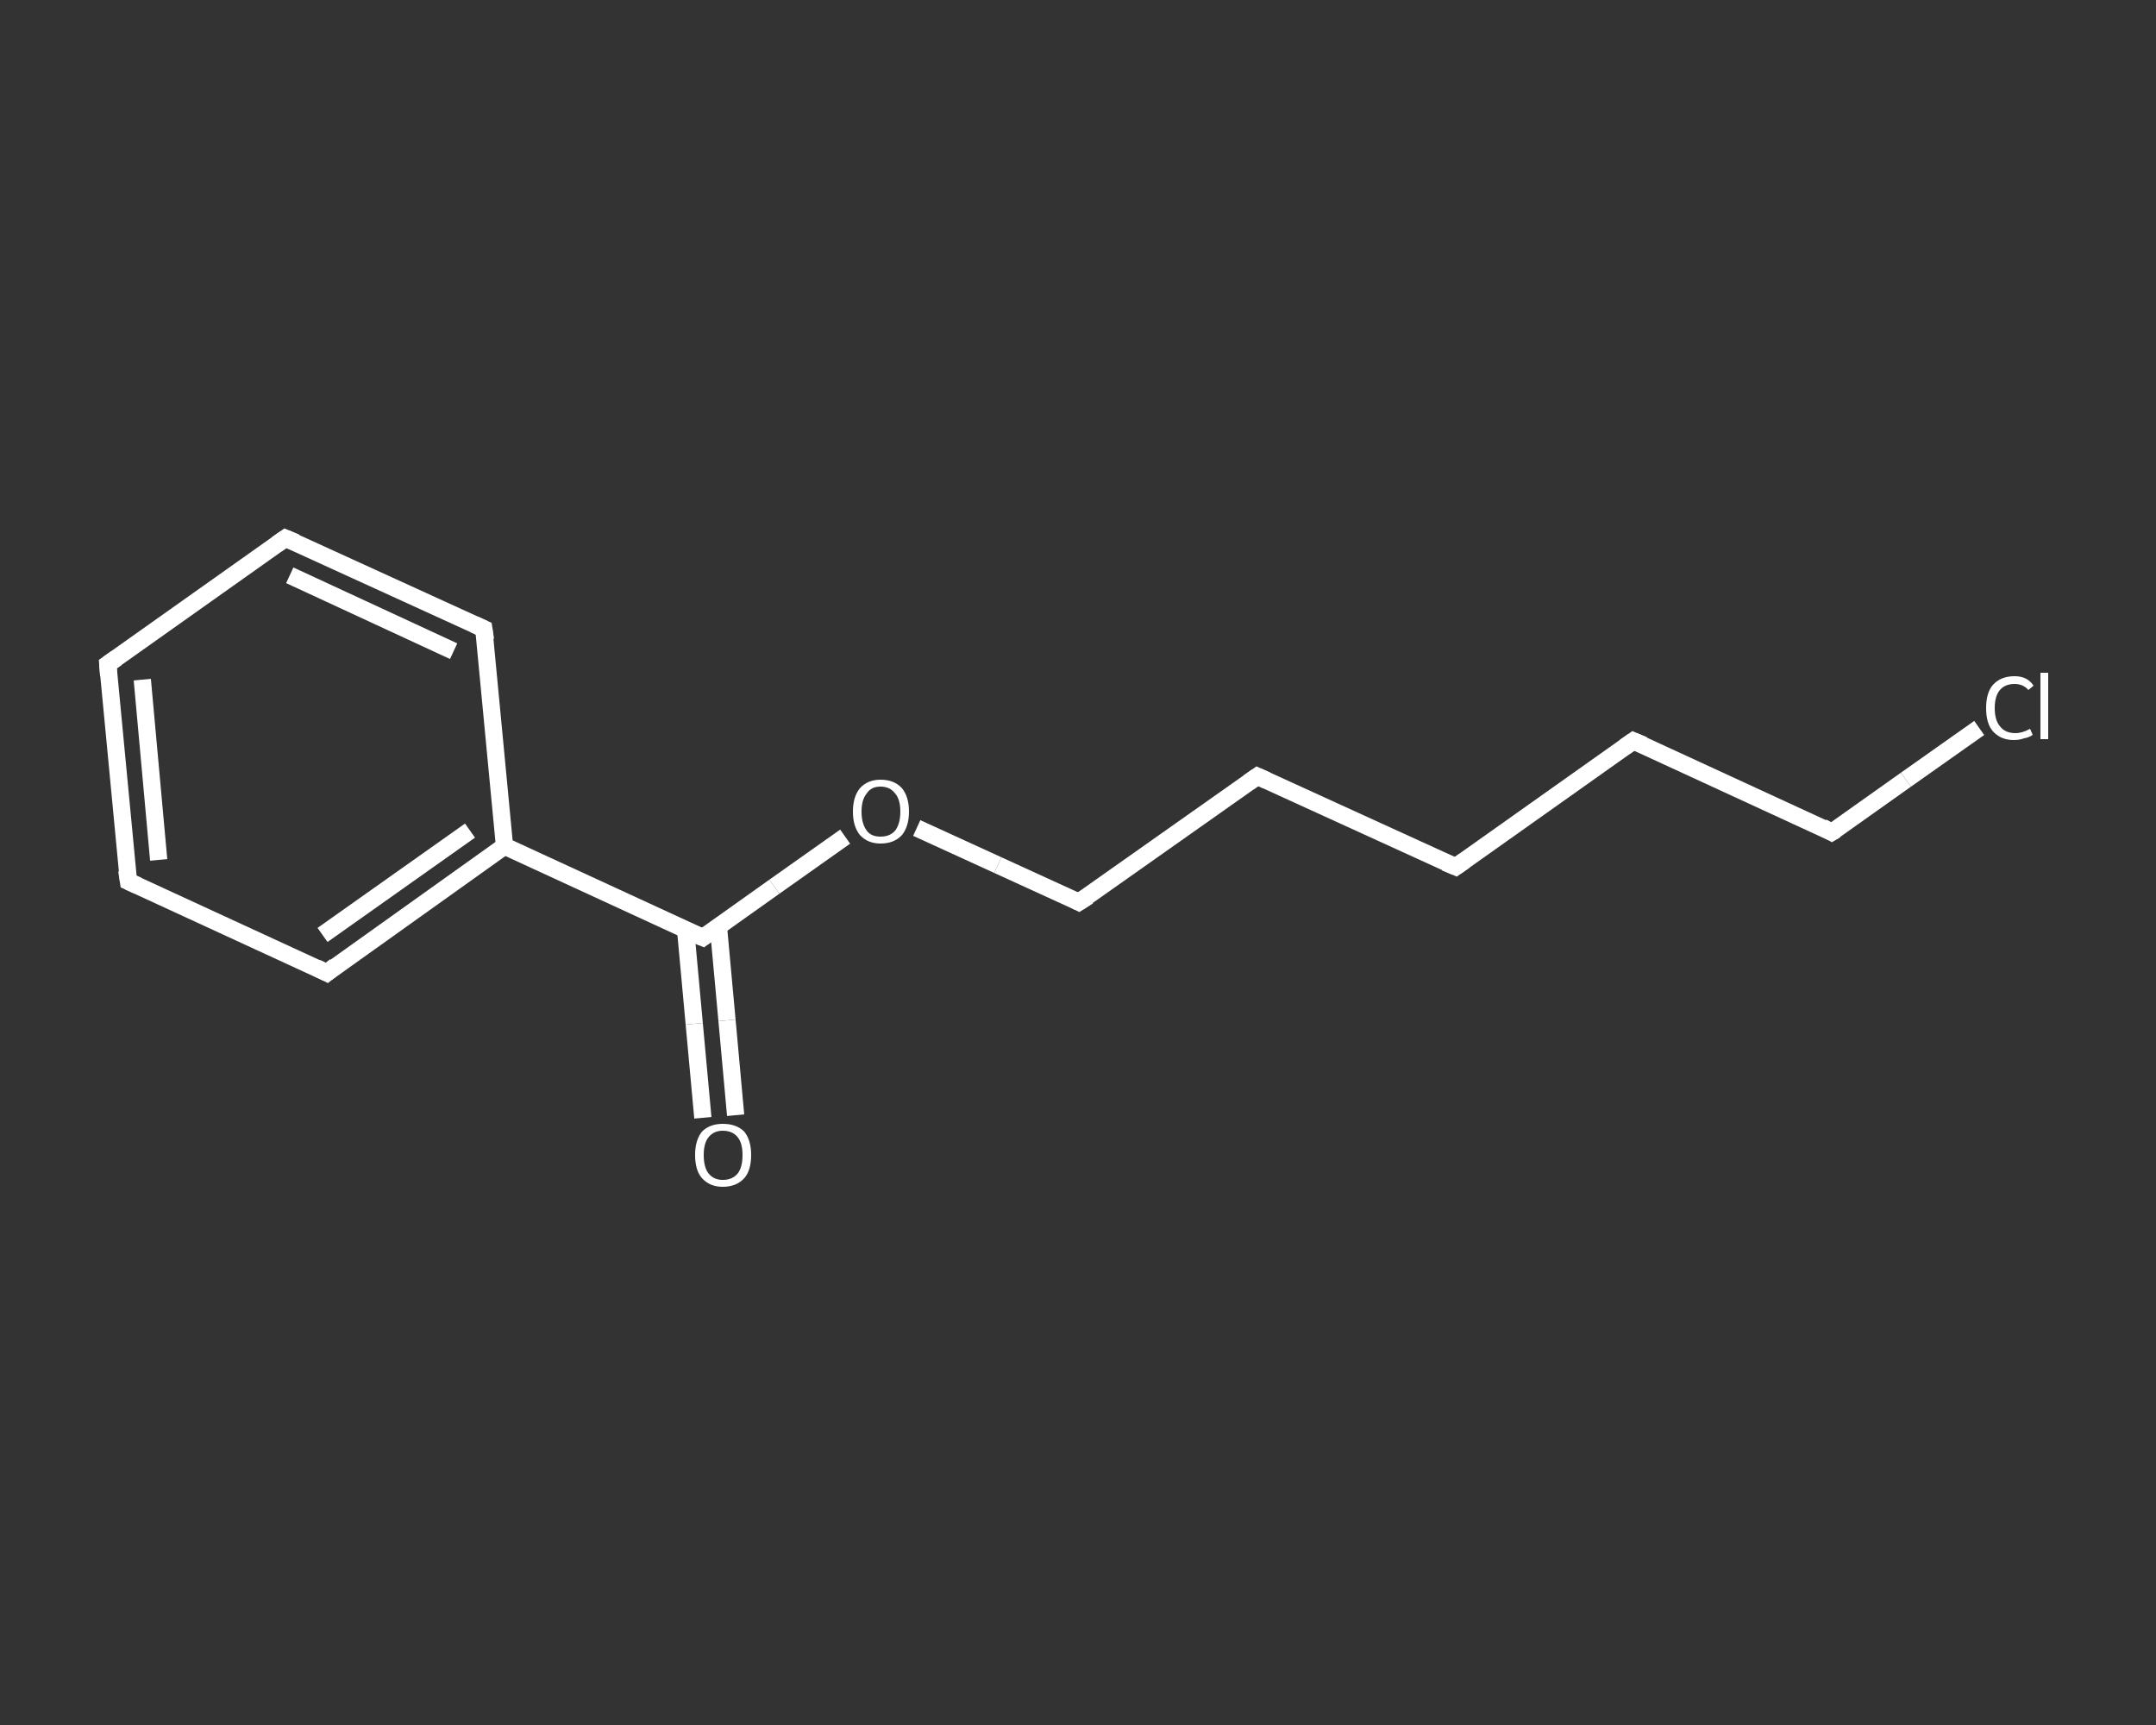 <?xml version='1.0' encoding='iso-8859-1'?>
<svg version='1.1' baseProfile='full'
              xmlns='http://www.w3.org/2000/svg'
                      xmlns:rdkit='http://www.rdkit.org/xml'
                      xmlns:xlink='http://www.w3.org/1999/xlink'
                  xml:space='preserve'
width='250px' height='200px' viewBox='0 0 250 200'>
<rect x="0" y="0" width="250" height="200" fill="#333333" stroke="none"/>
<!-- END OF HEADER -->
<rect style='opacity:1.0;fill:transparent;stroke:none' width='250.0' height='200.0' x='0.0' y='0.0'> </rect>
<path class='bond-0 atom-0 atom-1' d='M 81.5,129.6 L 80.5,118.7' style='fill:none;fill-rule:evenodd;stroke:#FFFFFF;stroke-width:2.0px;stroke-linecap:butt;stroke-linejoin:miter;stroke-opacity:1' />
<path class='bond-0 atom-0 atom-1' d='M 80.5,118.7 L 79.5,107.8' style='fill:none;fill-rule:evenodd;stroke:#FFFFFF;stroke-width:2.0px;stroke-linecap:butt;stroke-linejoin:miter;stroke-opacity:1' />
<path class='bond-0 atom-0 atom-1' d='M 85.3,129.3 L 84.3,118.3' style='fill:none;fill-rule:evenodd;stroke:#FFFFFF;stroke-width:2.0px;stroke-linecap:butt;stroke-linejoin:miter;stroke-opacity:1' />
<path class='bond-0 atom-0 atom-1' d='M 84.3,118.3 L 83.3,107.4' style='fill:none;fill-rule:evenodd;stroke:#FFFFFF;stroke-width:2.0px;stroke-linecap:butt;stroke-linejoin:miter;stroke-opacity:1' />
<path class='bond-1 atom-1 atom-2' d='M 81.5,108.7 L 89.8,102.8' style='fill:none;fill-rule:evenodd;stroke:#FFFFFF;stroke-width:2.0px;stroke-linecap:butt;stroke-linejoin:miter;stroke-opacity:1' />
<path class='bond-1 atom-1 atom-2' d='M 89.8,102.8 L 98.0,97.0' style='fill:none;fill-rule:evenodd;stroke:#FFFFFF;stroke-width:2.0px;stroke-linecap:butt;stroke-linejoin:miter;stroke-opacity:1' />
<path class='bond-2 atom-2 atom-3' d='M 106.3,96.0 L 115.7,100.3' style='fill:none;fill-rule:evenodd;stroke:#FFFFFF;stroke-width:2.0px;stroke-linecap:butt;stroke-linejoin:miter;stroke-opacity:1' />
<path class='bond-2 atom-2 atom-3' d='M 115.7,100.3 L 125.1,104.6' style='fill:none;fill-rule:evenodd;stroke:#FFFFFF;stroke-width:2.0px;stroke-linecap:butt;stroke-linejoin:miter;stroke-opacity:1' />
<path class='bond-3 atom-3 atom-4' d='M 125.1,104.6 L 145.8,90.0' style='fill:none;fill-rule:evenodd;stroke:#FFFFFF;stroke-width:2.0px;stroke-linecap:butt;stroke-linejoin:miter;stroke-opacity:1' />
<path class='bond-4 atom-4 atom-5' d='M 145.8,90.0 L 168.8,100.5' style='fill:none;fill-rule:evenodd;stroke:#FFFFFF;stroke-width:2.0px;stroke-linecap:butt;stroke-linejoin:miter;stroke-opacity:1' />
<path class='bond-5 atom-5 atom-6' d='M 168.8,100.5 L 189.4,85.9' style='fill:none;fill-rule:evenodd;stroke:#FFFFFF;stroke-width:2.0px;stroke-linecap:butt;stroke-linejoin:miter;stroke-opacity:1' />
<path class='bond-6 atom-6 atom-7' d='M 189.4,85.9 L 212.4,96.5' style='fill:none;fill-rule:evenodd;stroke:#FFFFFF;stroke-width:2.0px;stroke-linecap:butt;stroke-linejoin:miter;stroke-opacity:1' />
<path class='bond-7 atom-7 atom-8' d='M 212.4,96.5 L 221.0,90.4' style='fill:none;fill-rule:evenodd;stroke:#FFFFFF;stroke-width:2.0px;stroke-linecap:butt;stroke-linejoin:miter;stroke-opacity:1' />
<path class='bond-7 atom-7 atom-8' d='M 221.0,90.4 L 229.5,84.4' style='fill:none;fill-rule:evenodd;stroke:#FFFFFF;stroke-width:2.0px;stroke-linecap:butt;stroke-linejoin:miter;stroke-opacity:1' />
<path class='bond-8 atom-1 atom-9' d='M 81.5,108.7 L 58.5,98.1' style='fill:none;fill-rule:evenodd;stroke:#FFFFFF;stroke-width:2.0px;stroke-linecap:butt;stroke-linejoin:miter;stroke-opacity:1' />
<path class='bond-9 atom-9 atom-10' d='M 58.5,98.1 L 37.9,112.8' style='fill:none;fill-rule:evenodd;stroke:#FFFFFF;stroke-width:2.0px;stroke-linecap:butt;stroke-linejoin:miter;stroke-opacity:1' />
<path class='bond-9 atom-9 atom-10' d='M 54.5,96.3 L 37.4,108.4' style='fill:none;fill-rule:evenodd;stroke:#FFFFFF;stroke-width:2.0px;stroke-linecap:butt;stroke-linejoin:miter;stroke-opacity:1' />
<path class='bond-10 atom-10 atom-11' d='M 37.9,112.8 L 14.9,102.2' style='fill:none;fill-rule:evenodd;stroke:#FFFFFF;stroke-width:2.0px;stroke-linecap:butt;stroke-linejoin:miter;stroke-opacity:1' />
<path class='bond-11 atom-11 atom-12' d='M 14.9,102.2 L 12.5,77.0' style='fill:none;fill-rule:evenodd;stroke:#FFFFFF;stroke-width:2.0px;stroke-linecap:butt;stroke-linejoin:miter;stroke-opacity:1' />
<path class='bond-11 atom-11 atom-12' d='M 18.4,99.7 L 16.5,78.8' style='fill:none;fill-rule:evenodd;stroke:#FFFFFF;stroke-width:2.0px;stroke-linecap:butt;stroke-linejoin:miter;stroke-opacity:1' />
<path class='bond-12 atom-12 atom-13' d='M 12.5,77.0 L 33.1,62.4' style='fill:none;fill-rule:evenodd;stroke:#FFFFFF;stroke-width:2.0px;stroke-linecap:butt;stroke-linejoin:miter;stroke-opacity:1' />
<path class='bond-13 atom-13 atom-14' d='M 33.1,62.4 L 56.1,72.9' style='fill:none;fill-rule:evenodd;stroke:#FFFFFF;stroke-width:2.0px;stroke-linecap:butt;stroke-linejoin:miter;stroke-opacity:1' />
<path class='bond-13 atom-13 atom-14' d='M 33.6,66.7 L 52.6,75.5' style='fill:none;fill-rule:evenodd;stroke:#FFFFFF;stroke-width:2.0px;stroke-linecap:butt;stroke-linejoin:miter;stroke-opacity:1' />
<path class='bond-14 atom-14 atom-9' d='M 56.1,72.9 L 58.5,98.1' style='fill:none;fill-rule:evenodd;stroke:#FFFFFF;stroke-width:2.0px;stroke-linecap:butt;stroke-linejoin:miter;stroke-opacity:1' />
<path d='M 81.9,108.4 L 81.5,108.7 L 80.3,108.2' style='fill:none;stroke:#FFFFFF;stroke-width:2.0px;stroke-linecap:butt;stroke-linejoin:miter;stroke-opacity:1;' />
<path d='M 124.7,104.4 L 125.1,104.6 L 126.2,103.9' style='fill:none;stroke:#FFFFFF;stroke-width:2.0px;stroke-linecap:butt;stroke-linejoin:miter;stroke-opacity:1;' />
<path d='M 144.8,90.7 L 145.8,90.0 L 146.9,90.5' style='fill:none;stroke:#FFFFFF;stroke-width:2.0px;stroke-linecap:butt;stroke-linejoin:miter;stroke-opacity:1;' />
<path d='M 167.6,100.0 L 168.8,100.5 L 169.8,99.8' style='fill:none;stroke:#FFFFFF;stroke-width:2.0px;stroke-linecap:butt;stroke-linejoin:miter;stroke-opacity:1;' />
<path d='M 188.4,86.6 L 189.4,85.9 L 190.6,86.4' style='fill:none;stroke:#FFFFFF;stroke-width:2.0px;stroke-linecap:butt;stroke-linejoin:miter;stroke-opacity:1;' />
<path d='M 211.3,95.9 L 212.4,96.5 L 212.9,96.2' style='fill:none;stroke:#FFFFFF;stroke-width:2.0px;stroke-linecap:butt;stroke-linejoin:miter;stroke-opacity:1;' />
<path d='M 38.9,112.0 L 37.9,112.8 L 36.7,112.2' style='fill:none;stroke:#FFFFFF;stroke-width:2.0px;stroke-linecap:butt;stroke-linejoin:miter;stroke-opacity:1;' />
<path d='M 16.0,102.7 L 14.9,102.2 L 14.7,100.9' style='fill:none;stroke:#FFFFFF;stroke-width:2.0px;stroke-linecap:butt;stroke-linejoin:miter;stroke-opacity:1;' />
<path d='M 12.6,78.3 L 12.5,77.0 L 13.5,76.3' style='fill:none;stroke:#FFFFFF;stroke-width:2.0px;stroke-linecap:butt;stroke-linejoin:miter;stroke-opacity:1;' />
<path d='M 32.1,63.1 L 33.1,62.4 L 34.3,62.9' style='fill:none;stroke:#FFFFFF;stroke-width:2.0px;stroke-linecap:butt;stroke-linejoin:miter;stroke-opacity:1;' />
<path d='M 55.0,72.4 L 56.1,72.9 L 56.3,74.2' style='fill:none;stroke:#FFFFFF;stroke-width:2.0px;stroke-linecap:butt;stroke-linejoin:miter;stroke-opacity:1;' />
<path class='atom-0' d='M 80.6 133.9
Q 80.6 132.2, 81.4 131.2
Q 82.3 130.3, 83.8 130.3
Q 85.4 130.3, 86.3 131.2
Q 87.1 132.2, 87.1 133.9
Q 87.1 135.7, 86.3 136.6
Q 85.4 137.6, 83.8 137.6
Q 82.3 137.6, 81.4 136.6
Q 80.6 135.7, 80.6 133.9
M 83.8 136.8
Q 84.9 136.8, 85.5 136.1
Q 86.1 135.4, 86.1 133.9
Q 86.1 132.5, 85.5 131.8
Q 84.9 131.1, 83.8 131.1
Q 82.8 131.1, 82.2 131.8
Q 81.6 132.5, 81.6 133.9
Q 81.6 135.4, 82.2 136.1
Q 82.8 136.8, 83.8 136.8
' fill='#FFFFFF'/>
<path class='atom-2' d='M 98.9 94.1
Q 98.9 92.4, 99.7 91.4
Q 100.6 90.4, 102.1 90.4
Q 103.7 90.4, 104.6 91.4
Q 105.4 92.4, 105.4 94.1
Q 105.4 95.8, 104.6 96.8
Q 103.7 97.8, 102.1 97.8
Q 100.6 97.8, 99.7 96.8
Q 98.9 95.8, 98.9 94.1
M 102.1 97.0
Q 103.2 97.0, 103.8 96.3
Q 104.4 95.5, 104.4 94.1
Q 104.4 92.7, 103.8 92.0
Q 103.2 91.2, 102.1 91.2
Q 101.0 91.2, 100.5 92.0
Q 99.9 92.7, 99.9 94.1
Q 99.9 95.5, 100.5 96.3
Q 101.0 97.0, 102.1 97.0
' fill='#FFFFFF'/>
<path class='atom-8' d='M 230.3 82.1
Q 230.3 80.3, 231.1 79.4
Q 232.0 78.4, 233.6 78.4
Q 235.1 78.4, 235.8 79.5
L 235.2 80.0
Q 234.6 79.3, 233.6 79.3
Q 232.5 79.3, 231.9 80.0
Q 231.3 80.7, 231.3 82.1
Q 231.3 83.5, 231.9 84.2
Q 232.5 85.0, 233.7 85.0
Q 234.5 85.0, 235.4 84.5
L 235.7 85.2
Q 235.3 85.5, 234.7 85.6
Q 234.2 85.8, 233.5 85.8
Q 232.0 85.8, 231.1 84.8
Q 230.3 83.9, 230.3 82.1
' fill='#FFFFFF'/>
<path class='atom-8' d='M 236.6 78.0
L 237.5 78.0
L 237.5 85.7
L 236.6 85.7
L 236.6 78.0
' fill='#FFFFFF'/>
</svg>
